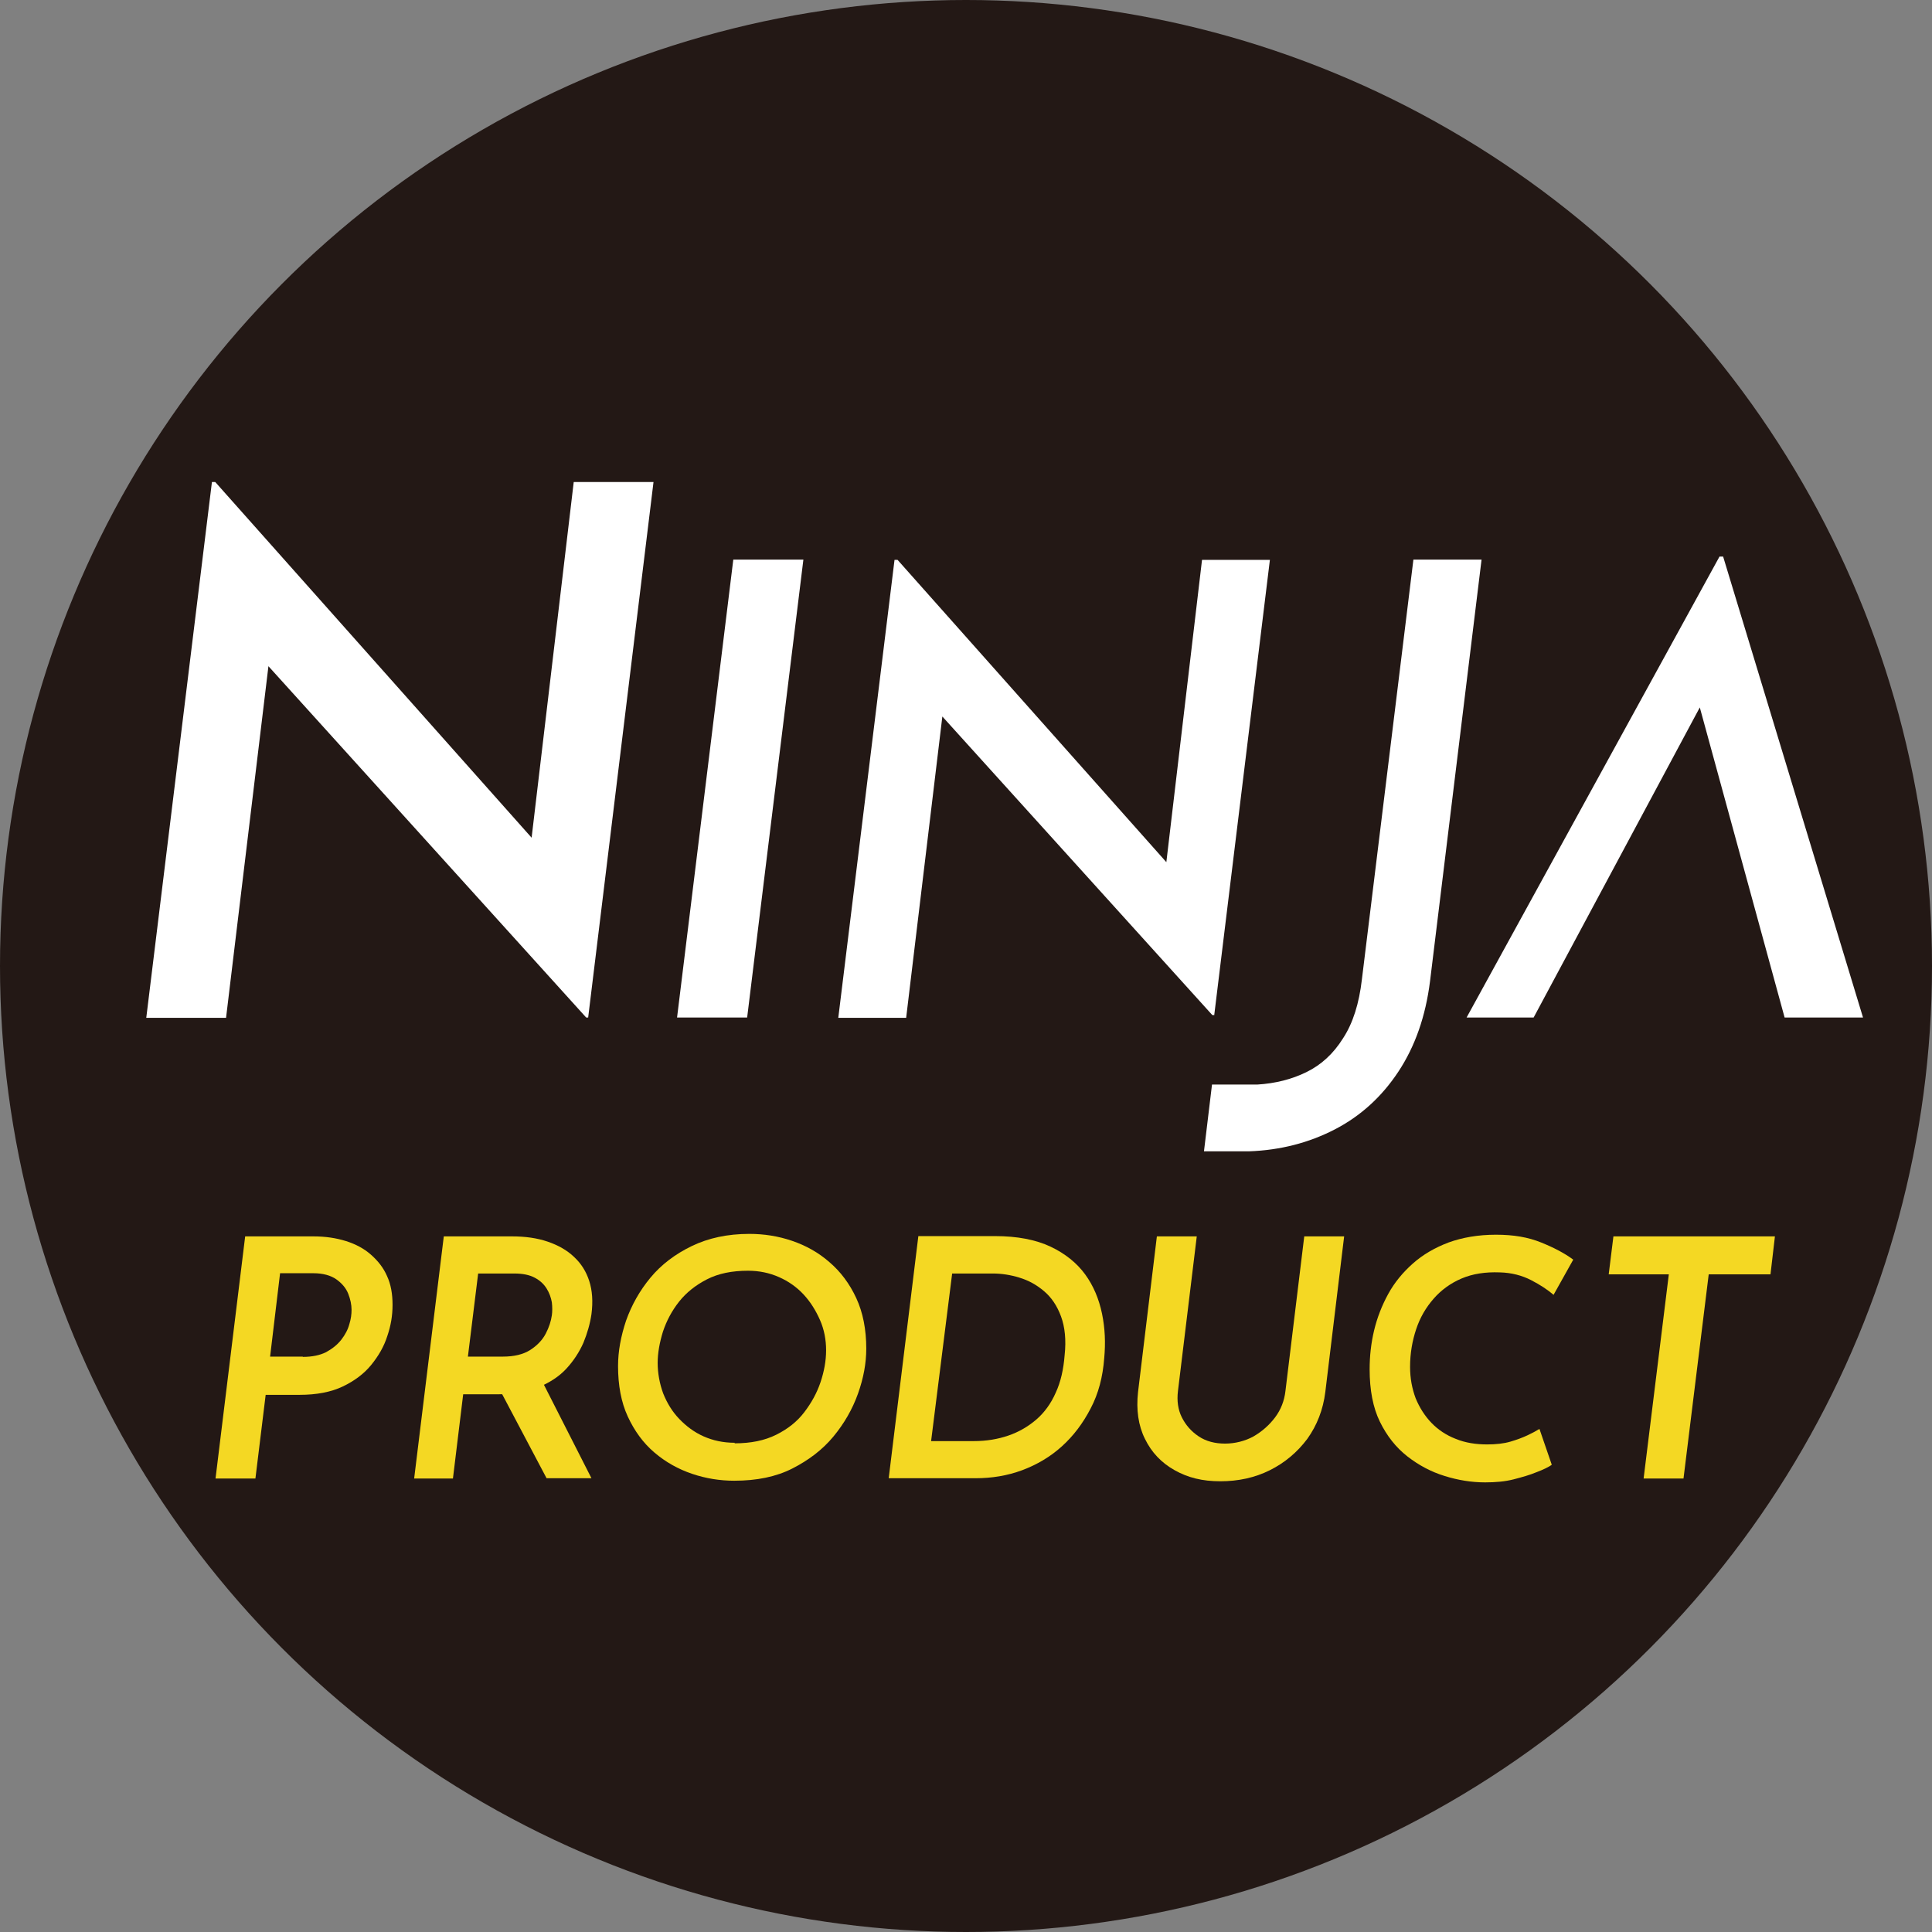 <svg viewBox="0 0 69.74 69.74" height="24.6mm" width="24.6mm" xmlns="http://www.w3.org/2000/svg" id="_レイヤー_2"><rect x="0" y="0" width="69.74" height="69.74" fill="#808080" stroke="none"/><defs><style>.cls-1{fill:#231815;}.cls-1,.cls-2,.cls-3{stroke-width:0px;}.cls-2{fill:#f4d823;}.cls-3{fill:#fff;}</style></defs><g id="_レイヤー_1-2"><circle r="34.87" cy="34.87" cx="34.87" class="cls-1"></circle><path d="M21.23,36.73h-.07l-12.21-13.5.79.4-1.58,13.11h-2.88l2.37-19.34h.12l11.99,13.48-.62-.22,1.57-13.26h2.88l-2.36,19.34Z" class="cls-3"></path><path d="M26.47,20.2h2.53l-2.03,16.53h-2.53l2.03-16.53Z" class="cls-3"></path><path d="M43.82,36.64h-.06l-10.38-11.48.68.34-1.35,11.24h-2.45l2.03-16.53h.11l10.19,11.46-.53-.19,1.33-11.27h2.45l-2.01,16.44Z" class="cls-3"></path><path d="M55.37,36.73h-2.43l9.13-16.64h.13l5.05,16.64h-2.83l-3.49-12.76,1.9-1.18-7.47,13.94Z" class="cls-3"></path><path d="M11.31,44.63c.44,0,.83.06,1.18.17.35.11.65.27.9.49s.45.47.58.77c.14.3.2.65.2,1.04s-.06.75-.19,1.13c-.12.38-.32.72-.58,1.04-.26.32-.61.58-1.03.78-.42.2-.94.3-1.56.3h-1.22l-.37,3.02h-1.44l1.07-8.74h2.46ZM10.93,48.98c.34,0,.62-.06.84-.17.22-.12.41-.27.55-.45.14-.18.24-.37.29-.56.06-.19.08-.36.08-.52,0-.18-.04-.38-.12-.58-.08-.2-.22-.37-.43-.52-.2-.14-.48-.22-.83-.22h-1.2l-.36,3.01h1.18Z" class="cls-2"></path><path d="M18.48,44.63c.48,0,.91.06,1.29.19.38.13.7.31.95.55.26.24.44.53.55.87.11.34.14.74.08,1.2-.05.34-.15.69-.29,1.03-.15.34-.36.66-.62.94s-.6.5-1.01.67c-.4.17-.89.25-1.45.25h-1.26l-.37,3.04h-1.4l1.07-8.74h2.46ZM18.15,48.97c.41,0,.74-.08.99-.24s.44-.36.56-.59c.12-.23.19-.45.22-.66.02-.14.02-.3,0-.47-.03-.17-.09-.34-.19-.5-.1-.16-.24-.29-.43-.39-.19-.1-.43-.15-.74-.15h-1.3l-.37,3h1.26ZM19.55,49.82l1.8,3.54h-1.62l-1.85-3.5,1.67-.04Z" class="cls-2"></path><path d="M26.5,53.45c-.51,0-1.02-.08-1.52-.25s-.95-.42-1.36-.77c-.4-.34-.72-.78-.96-1.3-.24-.52-.35-1.13-.35-1.82,0-.53.1-1.07.29-1.64.2-.56.49-1.08.88-1.55s.89-.85,1.49-1.14c.6-.29,1.29-.44,2.08-.44.53,0,1.04.08,1.54.25s.95.42,1.35.77c.4.34.73.78.97,1.3.24.52.36,1.13.36,1.82,0,.53-.1,1.07-.3,1.63-.2.56-.5,1.08-.89,1.55-.39.47-.89.85-1.48,1.15s-1.29.44-2.09.44ZM26.52,52.1c.58,0,1.08-.1,1.5-.31s.75-.47,1.01-.81c.26-.34.46-.7.59-1.09.13-.39.2-.77.2-1.15s-.07-.75-.22-1.09-.34-.65-.59-.92-.55-.48-.89-.63c-.34-.15-.71-.23-1.12-.23-.58,0-1.07.1-1.48.31-.41.21-.75.48-1.01.81-.26.33-.45.69-.58,1.08-.12.39-.19.77-.19,1.13s.07.75.2,1.1c.14.35.33.66.58.92s.54.48.88.63c.34.15.71.23,1.12.23Z" class="cls-2"></path><path d="M32.08,53.36l1.07-8.74h2.77c.8,0,1.47.13,2,.38s.95.59,1.25,1,.5.89.61,1.42c.11.53.13,1.06.08,1.6-.05.68-.21,1.29-.49,1.82-.28.54-.62.99-1.04,1.37s-.9.66-1.43.86c-.54.2-1.1.29-1.68.29h-3.13ZM33.63,52.02h1.52c.46,0,.87-.07,1.25-.2s.72-.33,1.01-.58.53-.58.7-.97c.18-.39.28-.84.32-1.35.06-.55.01-1.02-.13-1.4-.14-.38-.34-.68-.61-.91-.27-.23-.56-.39-.89-.49-.32-.1-.65-.15-.97-.15h-1.46l-.76,6.05Z" class="cls-2"></path><path d="M42.52,50.22c-.04.34,0,.66.14.94.14.28.34.51.61.69.27.18.59.26.95.26s.72-.09,1.03-.26c.31-.18.57-.41.78-.69s.33-.6.37-.94l.68-5.59h1.44l-.68,5.62c-.08.64-.3,1.2-.65,1.69-.36.48-.81.86-1.35,1.13-.54.27-1.14.4-1.79.4s-1.17-.13-1.65-.4c-.48-.27-.83-.64-1.07-1.13-.24-.48-.32-1.05-.25-1.69l.68-5.62h1.44l-.68,5.59Z" class="cls-2"></path><path d="M56.01,52.88c-.12.08-.3.17-.54.26-.24.1-.52.18-.83.26-.31.08-.66.11-1.03.11-.49,0-.98-.08-1.46-.23-.49-.15-.94-.39-1.35-.71-.41-.32-.74-.74-.99-1.25s-.37-1.15-.37-1.89c0-.47.05-.94.16-1.4s.28-.9.51-1.32.53-.78.89-1.1c.36-.32.79-.57,1.29-.76.5-.18,1.07-.28,1.71-.28s1.16.09,1.63.28c.47.19.85.39,1.16.62l-.71,1.27c-.21-.18-.48-.36-.81-.53-.33-.17-.71-.27-1.13-.28-.52-.02-.98.05-1.38.22-.4.17-.74.42-1.01.73-.28.32-.49.68-.63,1.1-.14.42-.22.87-.22,1.36,0,.41.07.78.2,1.13.14.34.33.64.57.89.24.25.54.45.88.58.34.14.72.2,1.13.2.32,0,.6-.03.84-.1.24-.07.45-.15.62-.23s.32-.16.43-.23l.44,1.28Z" class="cls-2"></path><path d="M58.24,44.63h5.83l-.16,1.37h-2.23l-.91,7.37h-1.44l.91-7.37h-2.17l.17-1.37Z" class="cls-2"></path><path d="M51.02,20.2l-1.86,15.16c-.1.86-.32,1.57-.68,2.12-.35.56-.79.96-1.32,1.22-.53.26-1.12.41-1.78.45h-1.63s-.29,2.41-.29,2.41h1.62c1.14-.04,2.17-.31,3.1-.79s1.7-1.18,2.3-2.09c.6-.91.98-1.99,1.14-3.26l1.86-15.22h-2.47Z" class="cls-3"></path></g></svg>
